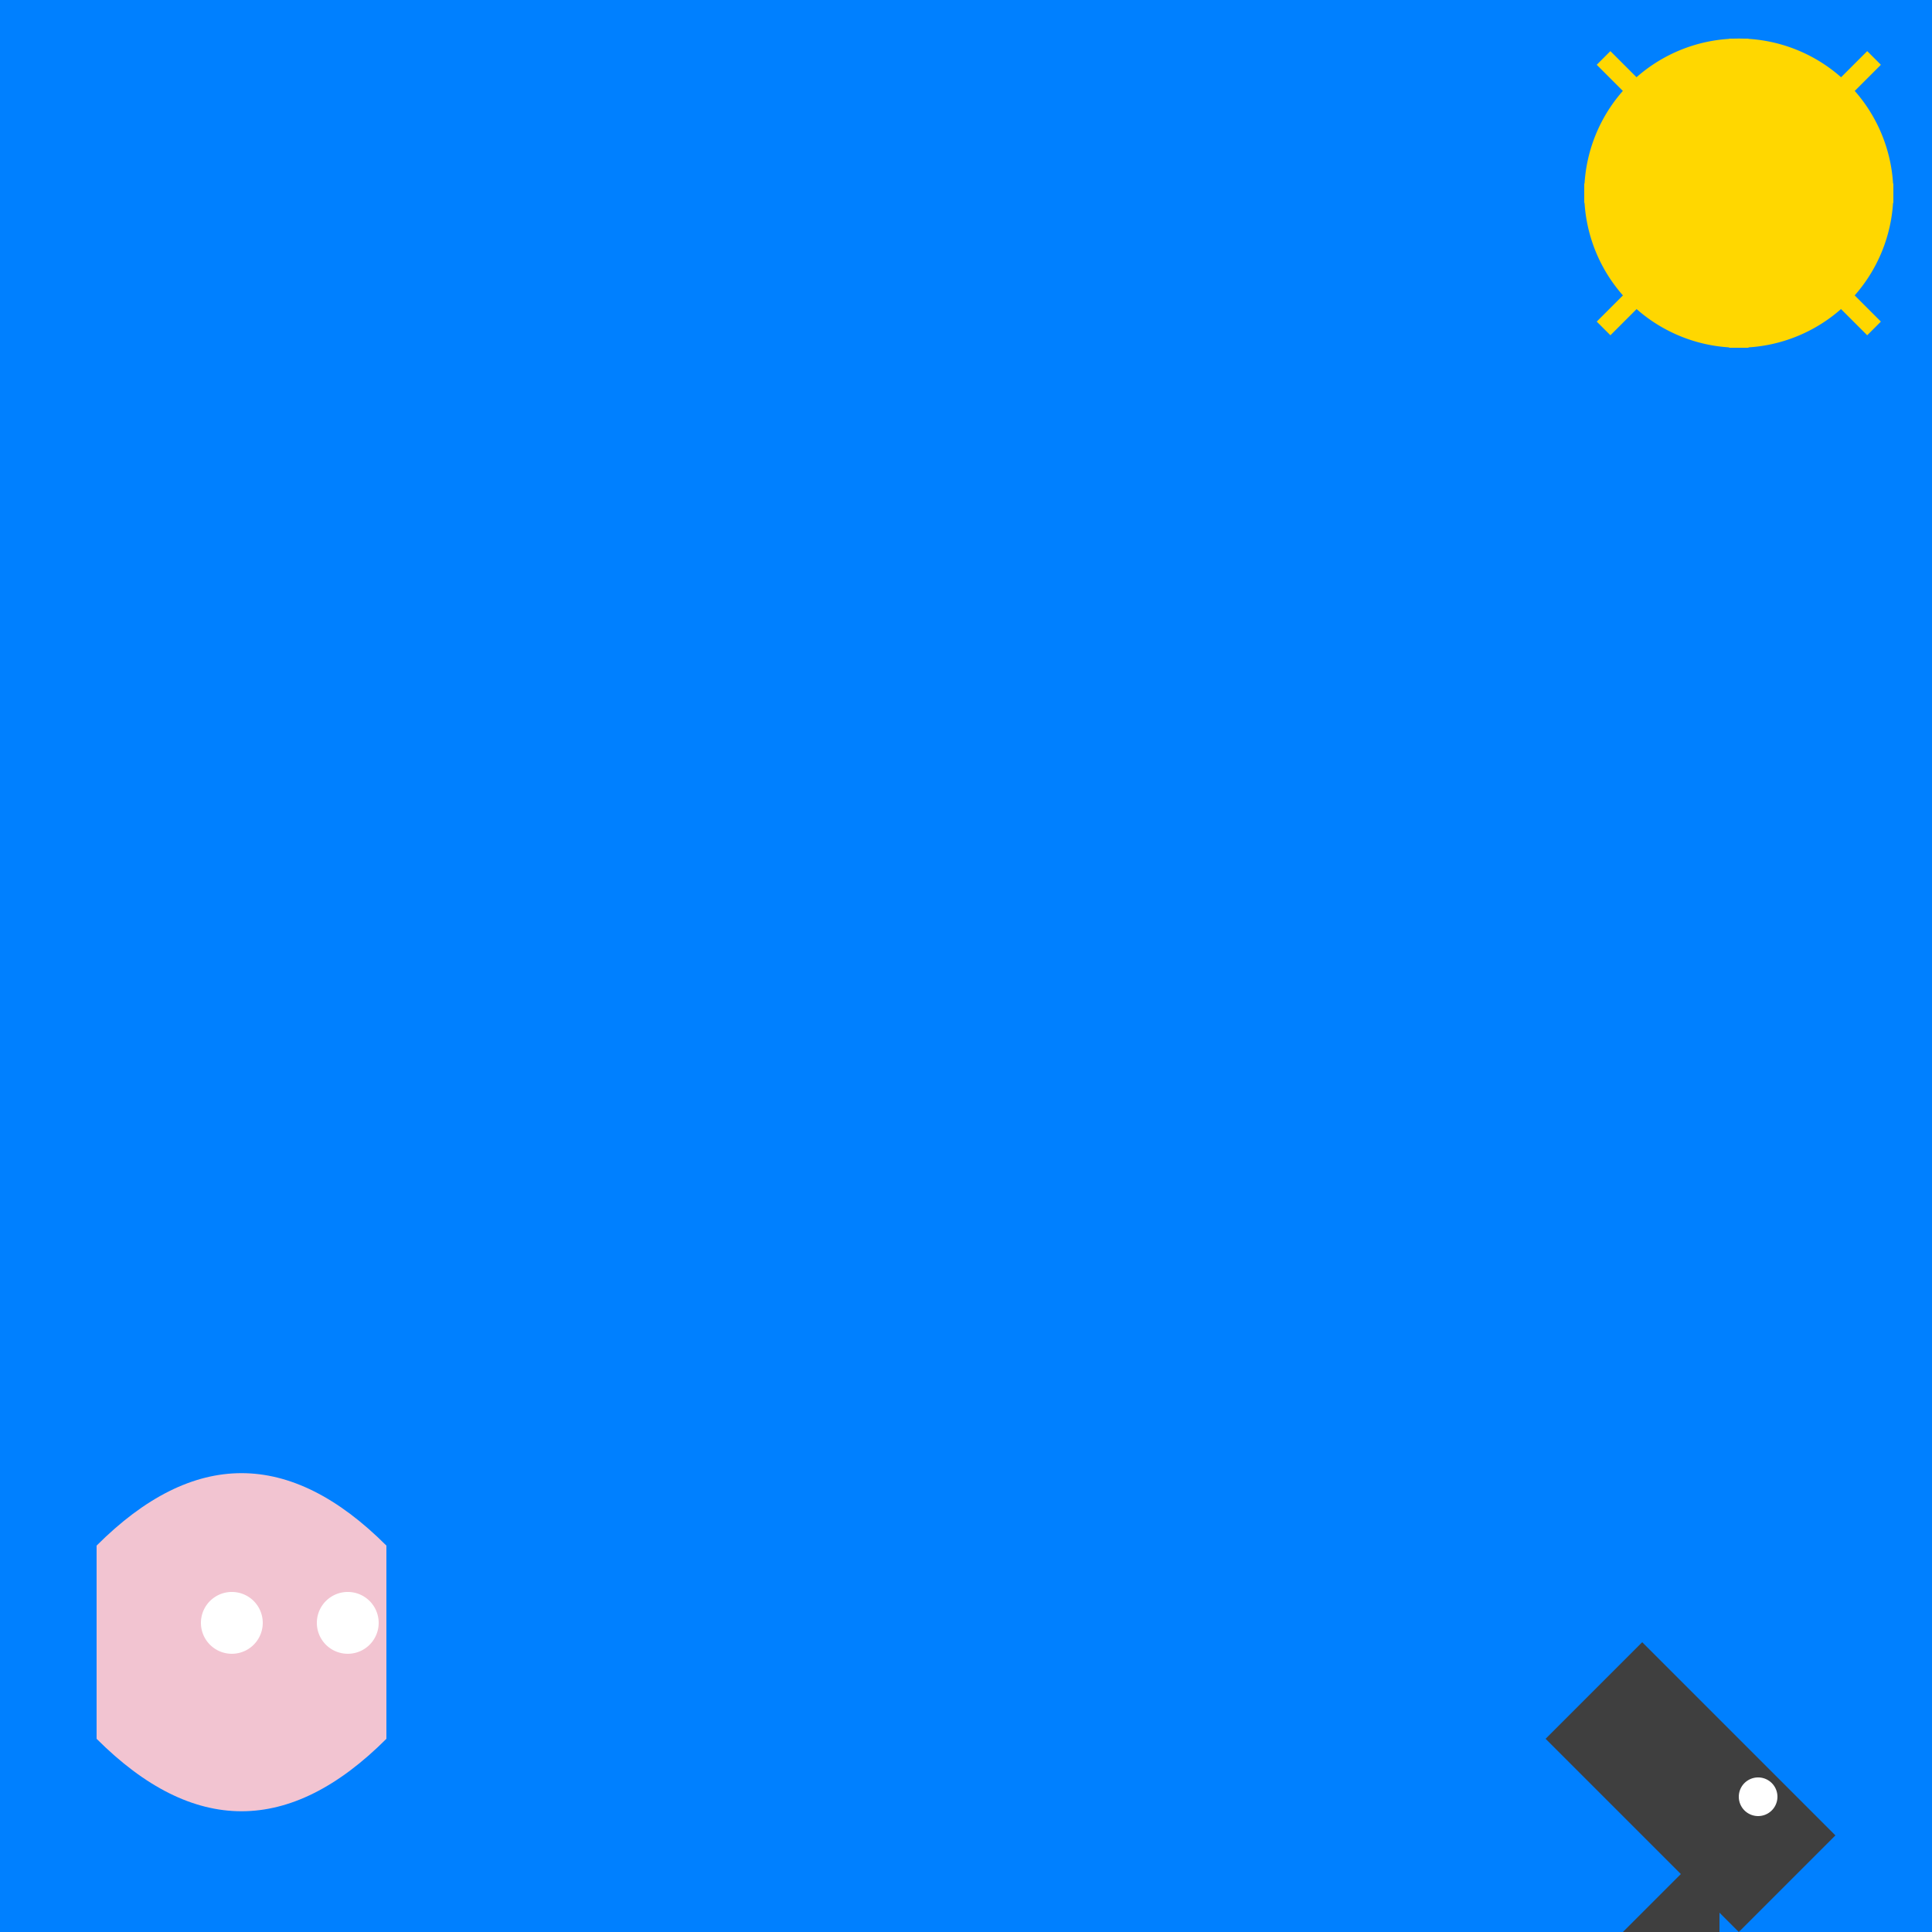 <!--

Generated by DrawGPT.
Free, open source, AI generated images in SVG, PNG, and HTML Canvas format.
https://drawgpt.ai

Created: 2023-09-26T10:37:28.286Z
Link: https://drawgpt.ai/prompt/48326/

-->
<svg xmlns="http://www.w3.org/2000/svg" xmlns:xlink="http://www.w3.org/1999/xlink" width="500" height="500"><defs/><g><rect fill="#0080ff" stroke="none" x="0" y="0" width="512" height="512"/><path fill="#f2c4d1" stroke="none" paint-order="stroke fill markers" d=" M 25 400 C 50 375 75 375 100 400 L 100 450 C 75 475 50 475 25 450 Z"/><path fill="#3f3f3f" stroke="none" paint-order="stroke fill markers" d=" M 400 450 L 450 500 L 475 475 L 425 425 Z"/><path fill="#3f3f3f" stroke="none" paint-order="stroke fill markers" d=" M 445 500 L 445 475 L 420 500 Z"/><path fill="#ffffff" stroke="none" paint-order="stroke fill markers" d=" M 68 420 A 8 8 0 1 1 68 419.992"/><path fill="#ffffff" stroke="none" paint-order="stroke fill markers" d=" M 98 420 A 8 8 0 1 1 98 419.992"/><path fill="#ffffff" stroke="none" paint-order="stroke fill markers" d=" M 460 465 A 5 5 0 1 1 460 464.995"/><path fill="#ffd700" stroke="none" paint-order="stroke fill markers" d=" M 490 50 A 40 40 0 1 1 490 49.96"/><path fill="none" stroke="#ffd700" paint-order="fill stroke markers" d=" M 450 10 L 450 90 M 410 50 L 490 50 M 415 15 L 485 85 M 485 15 L 415 85" stroke-miterlimit="10" stroke-width="5" stroke-dasharray=""/></g></svg>